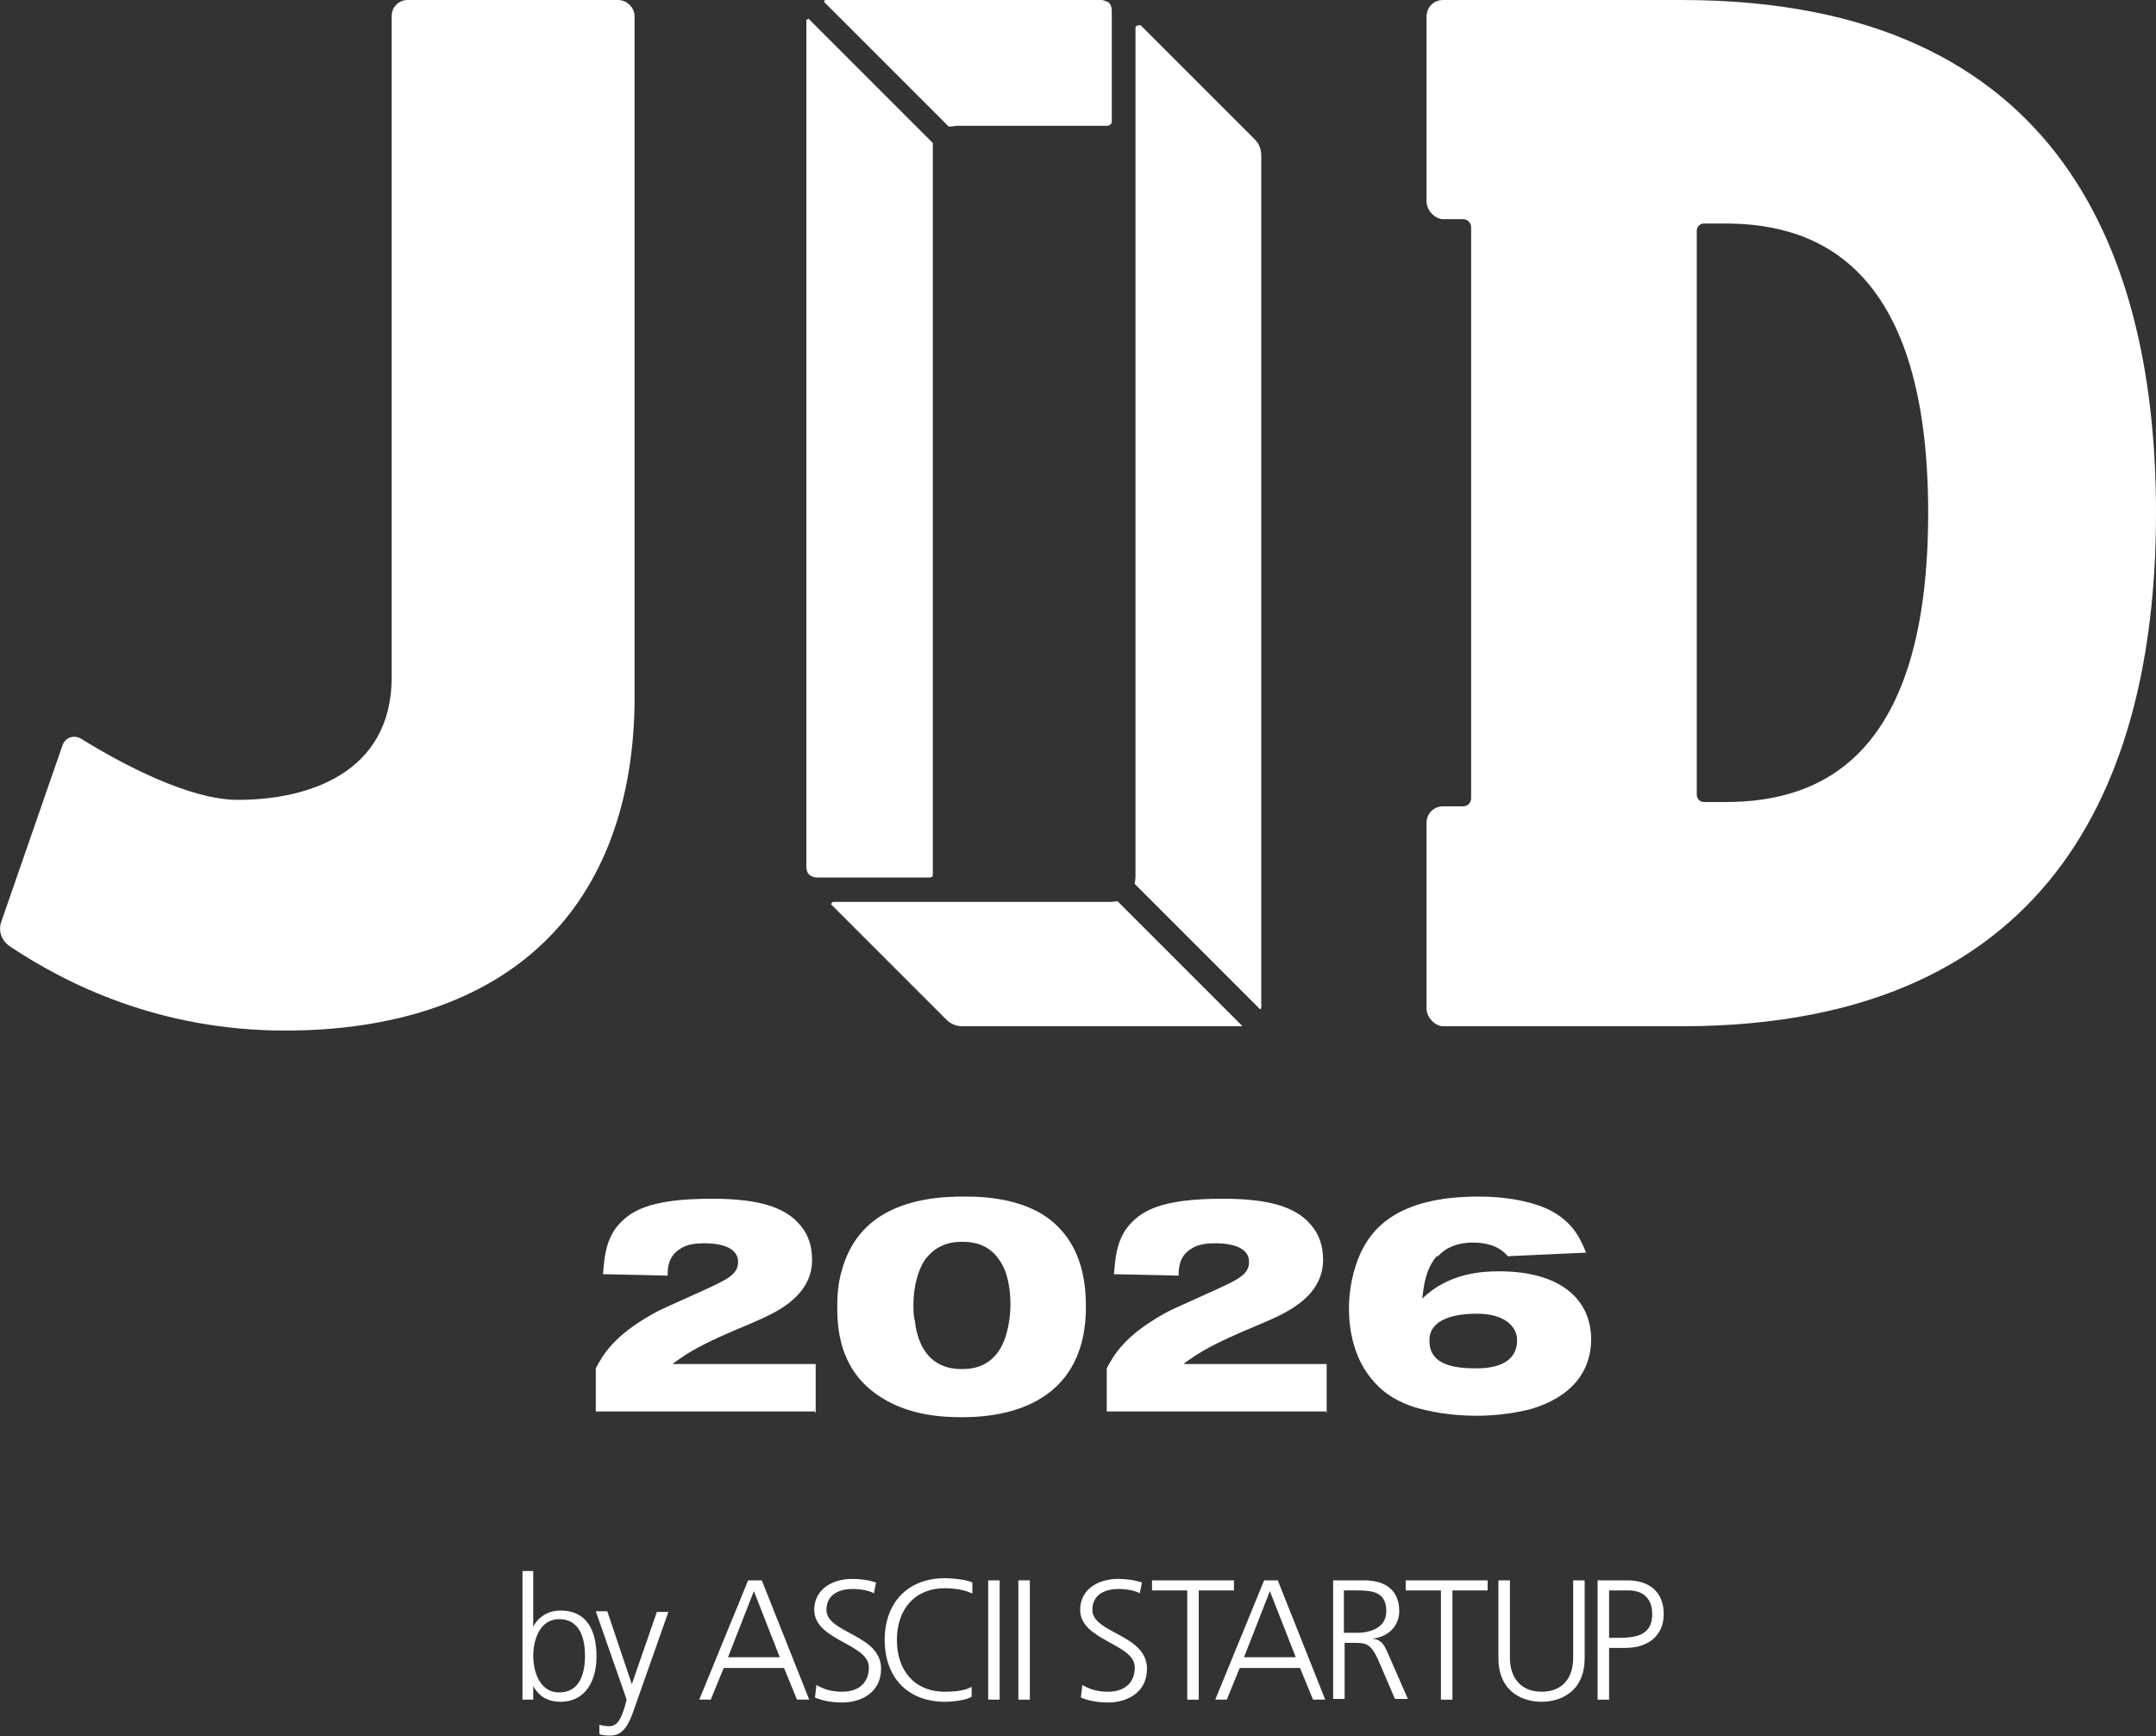 <?xml version="1.0" encoding="UTF-8"?>
<svg xmlns="http://www.w3.org/2000/svg" viewBox="0 0 30 24.16">
  <rect x="0" y="0" width="30" height="24.16" fill="#333333" stroke="none"/>
  <defs>
    <style>
      .cls-1 {
        isolation: isolate;
      }

      .cls-2 {
        fill: #fff;
      }

      .cls-3 {
        fill: none;
        mix-blend-mode: multiply;
      }
    </style>
  </defs>
  <g class="cls-1">
    <g id="_レイヤー_2" data-name="レイヤー 2">
      <g id="mv">
        <g>
          <path class="cls-2" d="M7.27,21.86h.15v.78s0,0,0,0c.02-.06.14-.23.38-.23.36,0,.5.27.5.64,0,.36-.17.63-.5.63-.17,0-.3-.07-.38-.22h0v.19h-.15v-1.78ZM7.78,22.53c-.27,0-.36.29-.36.51,0,.22.09.51.36.51.29,0,.36-.27.36-.51,0-.24-.07-.51-.36-.51Z"/>
          <path class="cls-2" d="M8.79,23.44h0l.35-1.01h.16l-.49,1.39c-.06.17-.14.33-.31.33-.05,0-.11,0-.16-.02v-.13s.07.02.13.02c.13,0,.17-.11.22-.26l.03-.11-.43-1.23h.16l.34,1.01Z"/>
          <path class="cls-2" d="M10.41,21.99h.19s.66,1.66.66,1.66h-.17l-.18-.44h-.84s-.18.44-.18.44h-.16s.68-1.66.68-1.66ZM10.49,22.14l-.36.92h.72s-.36-.92-.36-.92Z"/>
          <path class="cls-2" d="M11.35,23.44c.1.06.21.1.37.1.2,0,.37-.1.37-.34,0-.33-.76-.37-.76-.8,0-.27.23-.43.53-.43.08,0,.21.01.33.05l-.03.15c-.07-.04-.19-.06-.3-.06-.17,0-.36.07-.36.29,0,.33.76.34.76.82,0,.34-.29.47-.54.47-.16,0-.29-.03-.38-.07l.02-.17Z"/>
          <path class="cls-2" d="M13.52,22.17c-.1-.05-.25-.07-.37-.07-.43,0-.67.3-.67.72s.24.72.67.72c.11,0,.28-.01.37-.07v.14c-.08.05-.27.07-.37.07-.52,0-.84-.34-.84-.86s.32-.86.84-.86c.1,0,.3.02.38.06v.15Z"/>
          <path class="cls-2" d="M13.75,21.99h.16v1.66h-.16v-1.66Z"/>
          <path class="cls-2" d="M14.17,21.99h.16v1.66h-.16v-1.66Z"/>
          <path class="cls-2" d="M15.05,23.44c.1.06.21.1.37.1.2,0,.37-.1.37-.34,0-.33-.76-.37-.76-.8,0-.27.23-.43.53-.43.08,0,.21.01.33.05l-.03.15c-.07-.04-.19-.06-.3-.06-.17,0-.36.07-.36.29,0,.33.76.34.76.82,0,.34-.29.47-.54.47-.16,0-.29-.03-.38-.07l.02-.17Z"/>
          <path class="cls-2" d="M16.52,22.13h-.49v-.14h1.14v.14h-.49s0,1.52,0,1.52h-.16v-1.52Z"/>
          <path class="cls-2" d="M17.59,21.99h.19s.66,1.66.66,1.66h-.17l-.18-.44h-.84s-.18.44-.18.44h-.16s.68-1.66.68-1.66ZM17.67,22.14l-.36.92h.72s-.36-.92-.36-.92Z"/>
          <path class="cls-2" d="M18.55,21.99h.43c.29,0,.49.13.49.43,0,.21-.16.36-.37.38h0c.13.02.16.09.21.2l.28.64h-.18l-.24-.56c-.1-.21-.17-.22-.32-.22h-.14s0,.78,0,.78h-.16v-1.66ZM18.71,22.72h.17c.19,0,.41-.07.41-.3,0-.27-.19-.29-.42-.29h-.17s0,.59,0,.59Z"/>
          <path class="cls-2" d="M20.05,22.13h-.49v-.14h1.14v.14h-.49s0,1.52,0,1.52h-.16v-1.52Z"/>
          <path class="cls-2" d="M22.05,23.07c0,.49-.36.61-.6.61s-.6-.12-.6-.61v-1.08h.16v1.08c0,.27.15.47.44.47s.44-.19.44-.47v-1.08h.16v1.08Z"/>
          <path class="cls-2" d="M22.23,21.99h.41c.31,0,.51.16.51.47,0,.31-.23.47-.53.47h-.23s0,.72,0,.72h-.16v-1.66ZM22.4,22.79h.11c.25,0,.48-.03.48-.33,0-.21-.12-.33-.33-.33h-.27s0,.66,0,.66Z"/>
          <path class="cls-2" d="M30,7.14c0,3.47-1.26,7.14-6.6,7.14h-3.32c-.1,0-.23-.11-.23-.25v-2.58c0-.13.1-.23.23-.23h.28c.06,0,.11-.05.11-.11V3.16c0-.06-.05-.11-.11-.11h-.28c-.1,0-.23-.11-.23-.25V.23c0-.13.1-.23.23-.23h3.32c5.34,0,6.6,3.64,6.6,7.14ZM26.83,7.14c0-3.37-1.48-4.03-2.82-4.03-.02,0-.19,0-.3,0-.05,0-.1.04-.1.1v7.85c0,.05.04.1.1.1.11,0,.28,0,.3,0h0c1.37,0,2.82-.67,2.82-4.03Z"/>
          <path class="cls-2" d="M15.44.04s-.08-.04-.11-.04h-3.85s-.02.02-.01.03l1.73,1.73s.02,0,.03,0c.03,0,.06-.01.09-.01h2.1s.05-.02.05-.05V.15s0-.08-.04-.11Z"/>
          <path class="cls-2" d="M11.24.27s-.02,0-.02.01v11.78s0,.08.04.11c.03.03.08.04.11.04h1.58s.03-.01.03-.03V2.1s0-.05,0-.08c0-.02,0-.03,0-.03l-1.73-1.73Z"/>
          <path class="cls-2" d="M17.55,14.03s0-.01,0-.02V2.16c0-.08-.03-.16-.09-.22l-1.59-1.59s-.07,0-.07.03v11.8s0,.07-.01.1c0,.01,0,.02,0,.02l1.74,1.74s0,0,.01,0Z"/>
          <path class="cls-2" d="M15.54,12.54s-.06.01-.09.01h-3.86s-.04.03-.02.04l1.6,1.6c.06.06.14.09.22.09h3.87s.01,0,.02,0c0,0,0-.01,0-.01l-1.73-1.73s0,0-.01,0Z"/>
          <path class="cls-2" d="M8.83.23C8.83.1,8.72,0,8.6,0h-2.93c-.12,0-.22.1-.22.22v9.22c-.01,1.31-1.15,1.69-2.14,1.69-.67,0-1.6-.49-2.18-.85-.1-.06-.22-.02-.26.09L.02,12.82c-.05.13,0,.27.12.35.78.52,2.07,1.17,3.83,1.17h0c1.52,0,2.76-.42,3.59-1.22.83-.79,1.27-1.97,1.27-3.42V.23Z"/>
          <path class="cls-3" d="M13.35,12.2s-.03-.01-.03-.03V2.25c0-.09.07-.16.16-.16h1.94s.05.02.05.05v9.87c0,.1-.08.18-.18.18h-1.94Z"/>
          <path class="cls-2" d="M11.34,19.64h-3.05v-.6c.1-.19.25-.45.78-.75.12-.07.18-.09.73-.34.3-.14.47-.21.47-.39,0-.25-.36-.26-.47-.26s-.24.01-.34.08c-.16.1-.17.26-.17.37l-.9-.02c.02-.22.03-.42.17-.63.19-.25.47-.42,1.35-.42.65,0,1,.12,1.2.34.14.15.19.32.19.51,0,.43-.36.66-.66.8-.17.08-.35.15-.53.23-.11.05-.44.19-.67.36-.03.02-.06.04-.08.06.04,0,.09,0,.13,0,.05,0,.09,0,.14,0h1.72v.69Z"/>
          <path class="cls-2" d="M14.67,17.02c.38.34.44.81.44,1.17,0,1.09-.74,1.53-1.72,1.53-.27,0-.72-.02-1.12-.27-.55-.34-.62-.88-.62-1.25,0-.17.01-.34.06-.51.22-.83.96-1.05,1.74-1.04.51,0,.94.12,1.22.37ZM12.87,17.53c-.1.15-.16.38-.16.62,0,.08,0,.16.02.23.02.17.1.67.65.67.14,0,.35-.02.51-.24.14-.2.17-.5.17-.66,0-.19-.03-.44-.15-.61-.09-.14-.25-.27-.54-.26-.16,0-.35.05-.5.25Z"/>
          <path class="cls-2" d="M18.45,19.64h-3.05v-.6c.1-.19.25-.45.78-.75.12-.07.18-.09.73-.34.3-.14.47-.21.47-.39,0-.25-.36-.26-.47-.26s-.24.01-.34.08c-.16.1-.17.26-.17.37l-.9-.02c.02-.22.03-.42.17-.63.19-.25.47-.42,1.35-.42.65,0,1,.12,1.2.34.14.15.19.32.19.51,0,.43-.36.66-.66.8-.17.08-.35.15-.53.23-.11.05-.44.19-.67.36-.03.02-.06.04-.08.06.04,0,.09,0,.13,0,.05,0,.09,0,.14,0h1.72v.69Z"/>
          <path class="cls-2" d="M20,17.47c-.17.19-.19.44-.21.6.37-.36.84-.38,1.07-.38.84,0,1.28.38,1.28.95,0,.43-.26.8-.85.97-.24.06-.5.09-.75.09-.36,0-.66-.06-.86-.12-.21-.07-.4-.17-.55-.34-.26-.28-.36-.66-.36-1.04,0-.26.06-.54.16-.76.15-.32.49-.79,1.64-.79.48,0,.88.1,1.1.25.26.17.34.39.4.53l-1.09.05c-.13-.16-.34-.19-.48-.19-.3,0-.44.13-.5.2ZM19.89,18.66c0,.36.41.38.66.38.38,0,.56-.15.56-.39,0-.19-.17-.37-.56-.37-.14,0-.66.01-.66.37Z"/>
        </g>
      </g>
    </g>
  </g>
</svg>